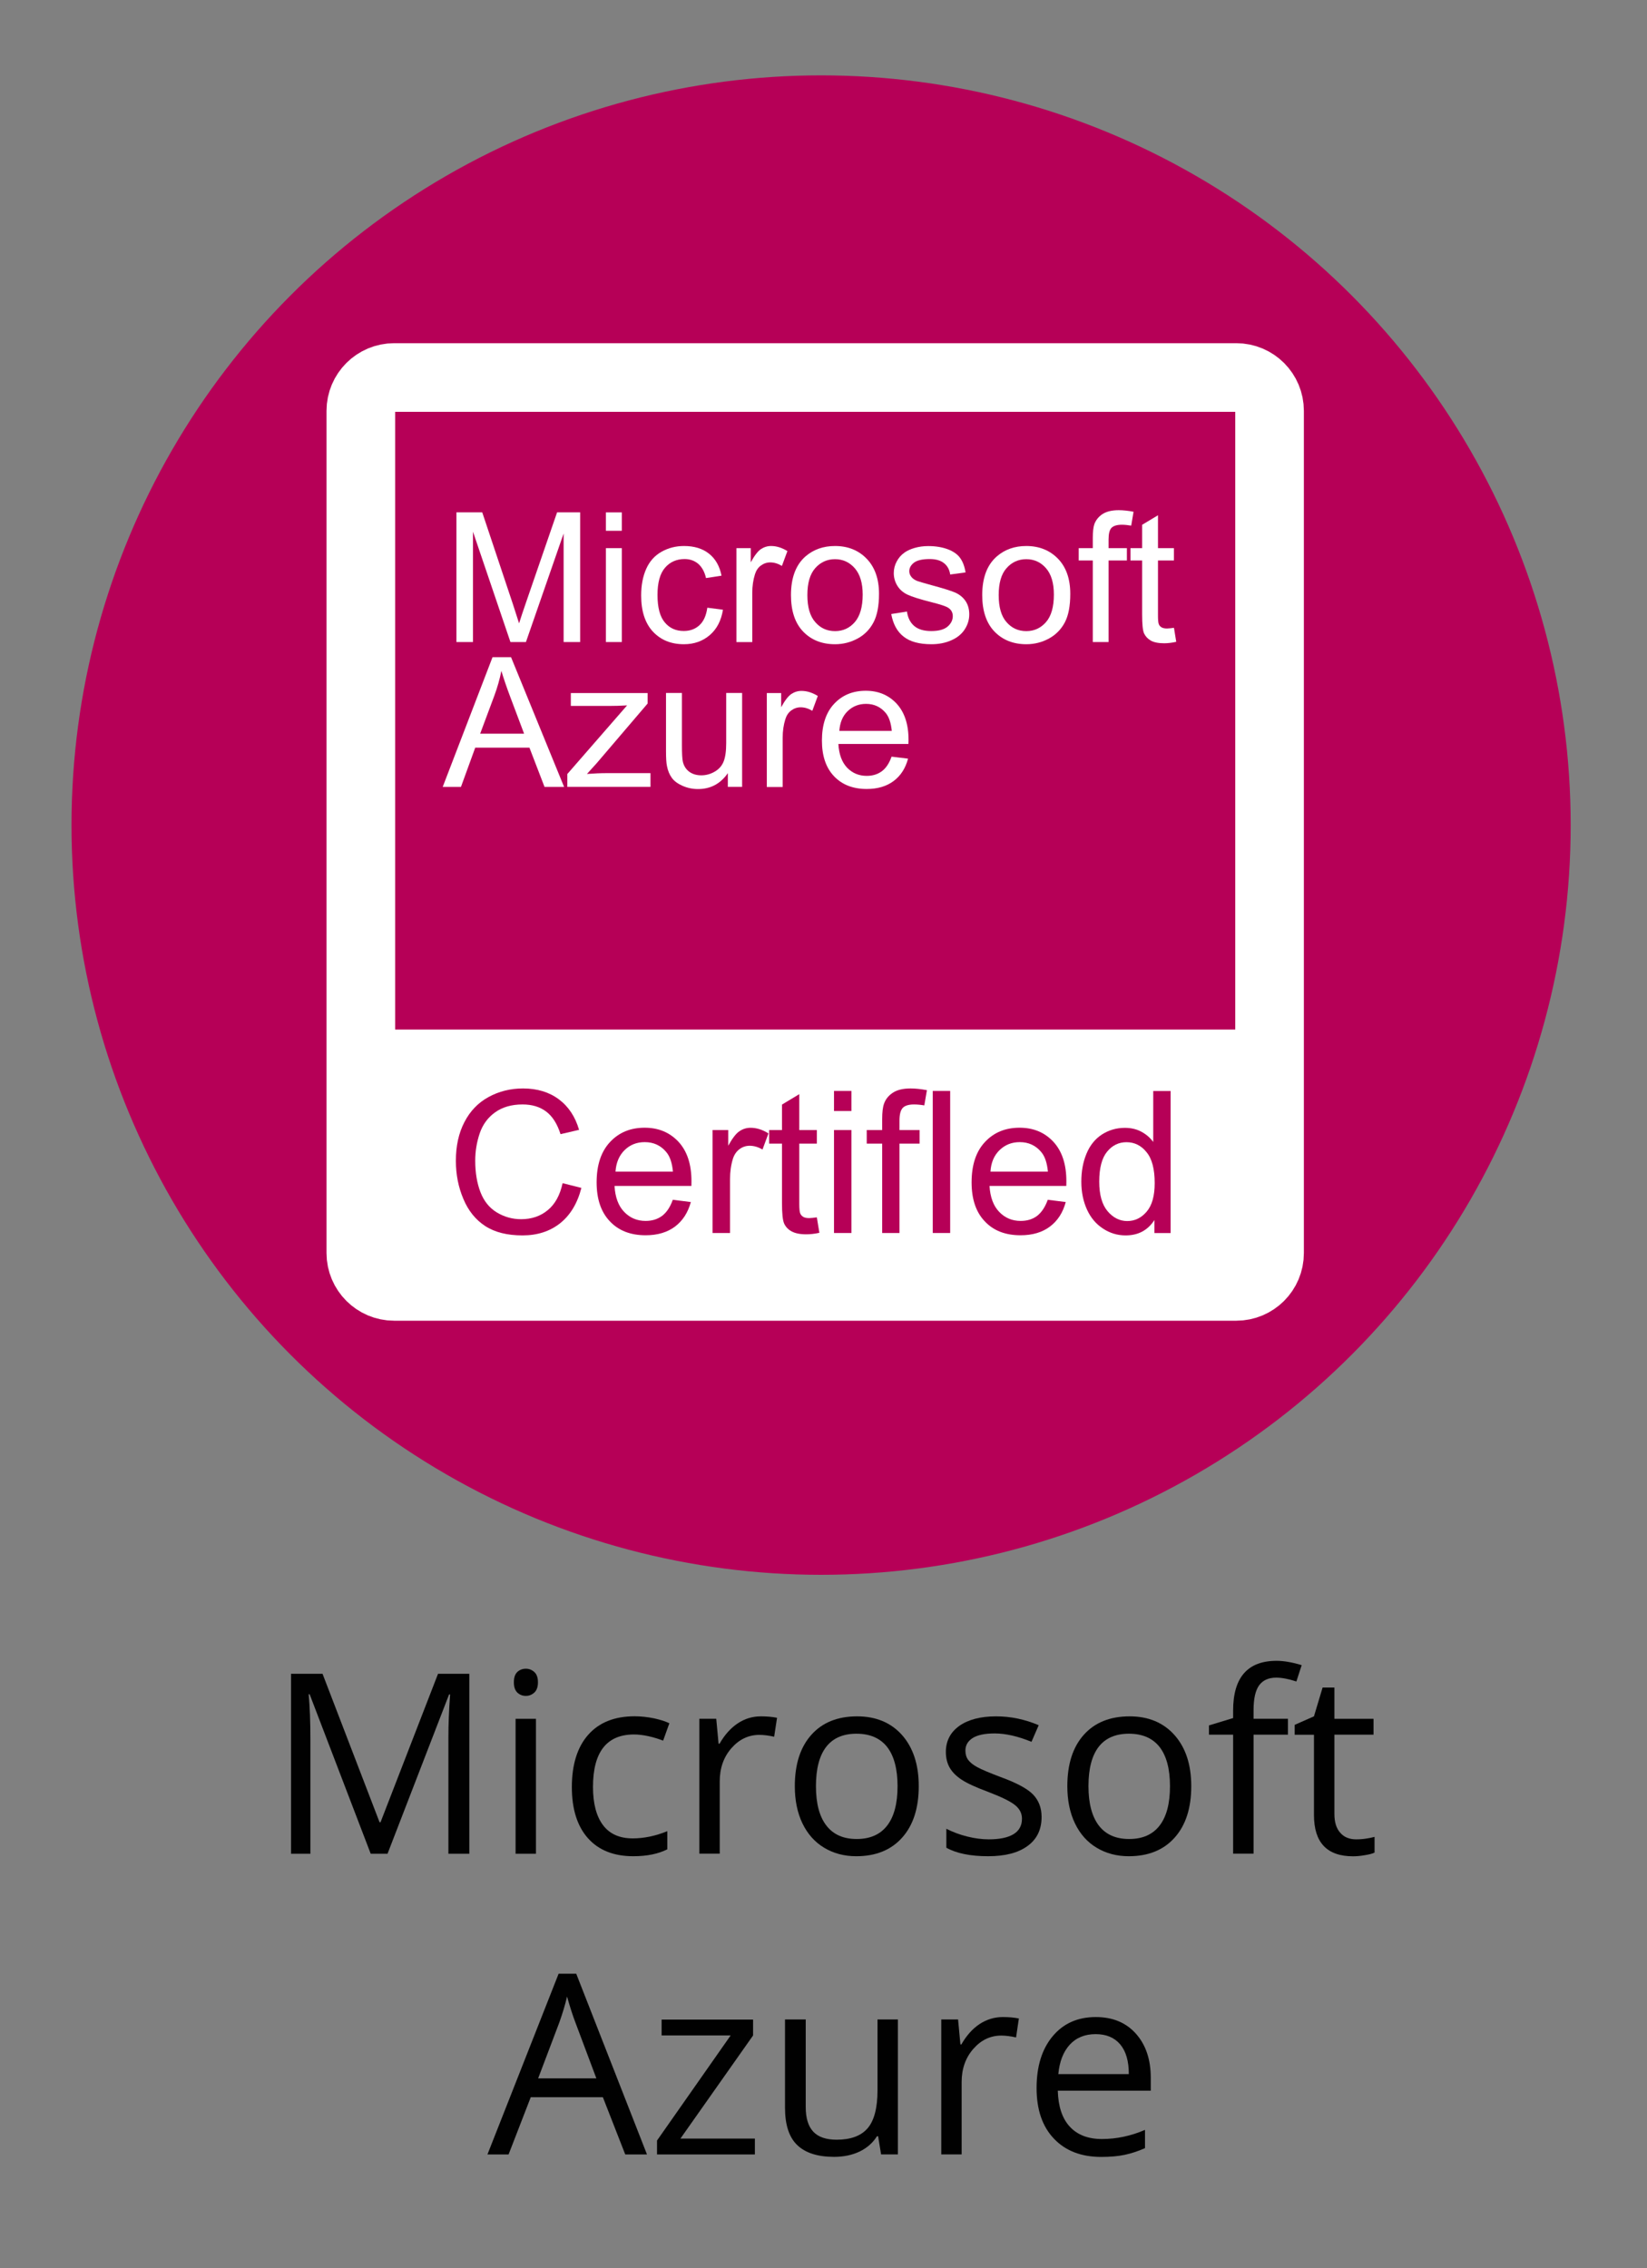 <?xml version="1.0" encoding="utf-8"?>
<!-- Generator: Adobe Illustrator 16.0.3, SVG Export Plug-In . SVG Version: 6.00 Build 0)  -->
<!DOCTYPE svg PUBLIC "-//W3C//DTD SVG 1.1//EN" "http://www.w3.org/Graphics/SVG/1.1/DTD/svg11.dtd">
<svg version="1.1" id="圖層_1" xmlns="http://www.w3.org/2000/svg" xmlns:xlink="http://www.w3.org/1999/xlink" x="0px" y="0px"
	 width="24px" height="33.047px" viewBox="0 0 24 33.047" enable-background="new 0 0 24 33.047" xml:space="preserve">
<rect x="0" y="0" width="24" height="33.047" fill="#808080" stroke="none"/>
<circle fill="#B60057" cx="11.965" cy="12.021" r="10.923"/>
<path fill="none" stroke="#FFFFFF" stroke-miterlimit="10" d="M18.5,18.256c0,0.27-0.218,0.486-0.486,0.486H5.744
	c-0.268,0-0.486-0.219-0.486-0.486V5.986c0-0.268,0.218-0.486,0.486-0.486h12.27c0.27,0,0.486,0.218,0.486,0.486V18.256z"/>
<g enable-background="new    ">
	<path fill="#FFFFFF" d="M6.651,9.354v-1.89h0.376l0.447,1.338c0.041,0.125,0.071,0.218,0.09,0.28
		c0.021-0.069,0.055-0.17,0.101-0.304l0.453-1.314h0.336v1.89H8.213V7.773L7.664,9.354H7.438L6.892,7.746v1.608H6.651z"/>
	<path fill="#FFFFFF" d="M8.829,7.732V7.465h0.232v0.268H8.829z M8.829,9.354V7.986h0.232v1.368H8.829z"/>
	<path fill="#FFFFFF" d="M10.307,8.854l0.228,0.029c-0.025,0.157-0.088,0.28-0.191,0.369c-0.103,0.089-0.229,0.134-0.378,0.134
		c-0.188,0-0.338-0.062-0.452-0.184C9.4,9.079,9.343,8.904,9.343,8.676c0-0.148,0.024-0.277,0.074-0.389
		c0.049-0.11,0.124-0.193,0.224-0.249c0.1-0.056,0.208-0.083,0.327-0.083c0.148,0,0.27,0.037,0.364,0.112
		c0.095,0.075,0.155,0.183,0.182,0.32l-0.226,0.035c-0.021-0.092-0.06-0.161-0.114-0.208c-0.055-0.046-0.121-0.069-0.198-0.069
		c-0.117,0-0.212,0.042-0.285,0.126c-0.073,0.084-0.11,0.216-0.11,0.397c0,0.184,0.036,0.317,0.106,0.4
		c0.07,0.084,0.162,0.125,0.276,0.125c0.091,0,0.167-0.027,0.228-0.083C10.252,9.055,10.291,8.969,10.307,8.854z"/>
	<path fill="#FFFFFF" d="M10.731,9.354V7.986h0.209v0.207c0.053-0.097,0.102-0.161,0.147-0.192c0.045-0.03,0.095-0.046,0.149-0.046
		c0.078,0,0.157,0.024,0.238,0.074l-0.08,0.216c-0.057-0.034-0.113-0.051-0.17-0.051c-0.051,0-0.096,0.016-0.137,0.046
		s-0.069,0.073-0.086,0.127c-0.026,0.083-0.039,0.173-0.039,0.271v0.717H10.731z"/>
	<path fill="#FFFFFF" d="M11.526,8.67c0-0.253,0.071-0.44,0.211-0.563c0.118-0.102,0.261-0.152,0.431-0.152
		c0.188,0,0.342,0.062,0.461,0.185s0.18,0.294,0.18,0.511c0,0.177-0.027,0.315-0.08,0.416s-0.129,0.18-0.23,0.235
		s-0.211,0.084-0.331,0.084c-0.192,0-0.347-0.062-0.465-0.185S11.526,8.901,11.526,8.67z M11.765,8.67
		c0,0.176,0.038,0.307,0.115,0.394c0.076,0.088,0.172,0.131,0.289,0.131c0.115,0,0.211-0.044,0.287-0.131
		c0.076-0.088,0.115-0.222,0.115-0.401c0-0.169-0.039-0.297-0.116-0.385c-0.077-0.087-0.172-0.131-0.287-0.131
		c-0.116,0-0.212,0.044-0.289,0.131C11.803,8.364,11.765,8.495,11.765,8.67z"/>
	<path fill="#FFFFFF" d="M12.987,8.946l0.229-0.036c0.013,0.092,0.049,0.162,0.107,0.211s0.141,0.073,0.247,0.073
		s0.186-0.021,0.237-0.064c0.051-0.044,0.077-0.095,0.077-0.153c0-0.052-0.022-0.094-0.068-0.123
		c-0.032-0.021-0.11-0.047-0.237-0.079c-0.17-0.043-0.288-0.08-0.354-0.111c-0.066-0.031-0.115-0.075-0.149-0.13
		c-0.034-0.056-0.052-0.117-0.052-0.184c0-0.062,0.015-0.118,0.043-0.17c0.027-0.052,0.065-0.095,0.113-0.129
		c0.037-0.027,0.086-0.05,0.148-0.068s0.129-0.027,0.199-0.027c0.107,0,0.202,0.016,0.283,0.046c0.082,0.031,0.142,0.073,0.18,0.126
		c0.039,0.053,0.066,0.124,0.08,0.212L13.846,8.37c-0.01-0.07-0.04-0.126-0.09-0.165c-0.049-0.04-0.119-0.06-0.209-0.06
		c-0.106,0-0.183,0.018-0.229,0.053c-0.045,0.035-0.068,0.077-0.068,0.124c0,0.03,0.01,0.057,0.029,0.081
		c0.018,0.025,0.048,0.046,0.088,0.062c0.023,0.009,0.092,0.028,0.205,0.06c0.164,0.044,0.279,0.08,0.344,0.107
		c0.064,0.028,0.115,0.069,0.152,0.122c0.037,0.054,0.056,0.119,0.056,0.198c0,0.077-0.022,0.15-0.067,0.219
		s-0.11,0.121-0.195,0.158c-0.085,0.038-0.182,0.057-0.289,0.057c-0.178,0-0.313-0.037-0.406-0.111
		C13.072,9.201,13.014,9.091,12.987,8.946z"/>
	<path fill="#FFFFFF" d="M14.313,8.67c0-0.253,0.071-0.44,0.212-0.563c0.117-0.102,0.261-0.152,0.43-0.152
		c0.188,0,0.342,0.062,0.462,0.185c0.119,0.123,0.179,0.294,0.179,0.511c0,0.177-0.026,0.315-0.079,0.416s-0.13,0.18-0.23,0.235
		s-0.212,0.084-0.331,0.084c-0.191,0-0.346-0.062-0.465-0.185C14.373,9.078,14.313,8.901,14.313,8.67z M14.553,8.67
		c0,0.176,0.037,0.307,0.114,0.394c0.076,0.088,0.173,0.131,0.288,0.131s0.211-0.044,0.287-0.131
		c0.077-0.088,0.115-0.222,0.115-0.401c0-0.169-0.038-0.297-0.115-0.385c-0.076-0.087-0.172-0.131-0.287-0.131
		s-0.212,0.044-0.288,0.131C14.59,8.364,14.553,8.495,14.553,8.67z"/>
	<path fill="#FFFFFF" d="M15.924,9.354V8.166h-0.205v-0.18h0.205V7.84c0-0.092,0.008-0.16,0.023-0.204
		c0.023-0.061,0.063-0.109,0.118-0.146c0.057-0.037,0.136-0.057,0.237-0.057c0.064,0,0.137,0.008,0.216,0.023l-0.034,0.202
		c-0.049-0.008-0.094-0.013-0.137-0.013c-0.07,0-0.121,0.016-0.15,0.045c-0.029,0.03-0.043,0.087-0.043,0.169v0.127h0.267v0.18
		h-0.267v1.188H15.924z"/>
	<path fill="#FFFFFF" d="M17.107,9.147l0.033,0.204c-0.064,0.014-0.123,0.021-0.175,0.021c-0.084,0-0.149-0.013-0.196-0.039
		c-0.046-0.027-0.078-0.063-0.098-0.105c-0.019-0.043-0.028-0.135-0.028-0.273V8.166h-0.17v-0.18h0.17v-0.34l0.231-0.139v0.479
		h0.232v0.18h-0.232v0.801c0,0.066,0.004,0.108,0.012,0.127c0.008,0.02,0.021,0.034,0.04,0.046c0.019,0.011,0.045,0.017,0.079,0.017
		C17.031,9.156,17.065,9.153,17.107,9.147z"/>
</g>
<g enable-background="new    ">
	<path fill="#FFFFFF" d="M6.451,11.465l0.726-1.89h0.27l0.773,1.89H7.935l-0.22-0.572h-0.79l-0.208,0.572H6.451z M6.997,10.689h0.64
		l-0.197-0.523c-0.06-0.159-0.104-0.29-0.134-0.392c-0.024,0.121-0.058,0.241-0.102,0.36L6.997,10.689z"/>
	<path fill="#FFFFFF" d="M8.267,11.465v-0.188l0.871-1c-0.099,0.006-0.186,0.008-0.262,0.008H8.318v-0.188h1.119v0.153l-0.741,0.868
		l-0.143,0.158c0.104-0.008,0.202-0.012,0.293-0.012h0.633v0.2H8.267z"/>
	<path fill="#FFFFFF" d="M10.606,11.465v-0.201c-0.106,0.154-0.251,0.232-0.434,0.232c-0.081,0-0.156-0.016-0.226-0.047
		c-0.07-0.031-0.122-0.069-0.156-0.116c-0.034-0.047-0.058-0.104-0.071-0.172c-0.01-0.046-0.014-0.118-0.014-0.217v-0.848h0.232
		v0.759c0,0.121,0.004,0.202,0.014,0.245c0.015,0.061,0.045,0.108,0.093,0.144c0.047,0.034,0.105,0.052,0.175,0.052
		c0.069,0,0.135-0.018,0.196-0.054c0.061-0.035,0.104-0.084,0.129-0.146s0.038-0.15,0.038-0.268v-0.732h0.232v1.368H10.606z"/>
	<path fill="#FFFFFF" d="M11.174,11.465v-1.368h0.209v0.207c0.053-0.097,0.102-0.161,0.147-0.192
		c0.045-0.03,0.095-0.046,0.149-0.046c0.078,0,0.157,0.024,0.238,0.074l-0.08,0.216c-0.057-0.034-0.113-0.051-0.17-0.051
		c-0.051,0-0.096,0.016-0.137,0.046s-0.069,0.073-0.086,0.127c-0.026,0.083-0.039,0.173-0.039,0.271v0.717H11.174z"/>
	<path fill="#FFFFFF" d="M12.992,11.024l0.24,0.029c-0.037,0.14-0.107,0.249-0.21,0.326s-0.233,0.116-0.392,0.116
		c-0.201,0-0.359-0.062-0.477-0.186c-0.117-0.123-0.176-0.296-0.176-0.519c0-0.23,0.059-0.409,0.178-0.536s0.272-0.19,0.461-0.19
		c0.184,0,0.333,0.063,0.449,0.187c0.115,0.125,0.174,0.3,0.174,0.526c0,0.014,0,0.034-0.002,0.062h-1.02
		c0.008,0.15,0.051,0.266,0.127,0.346c0.077,0.079,0.172,0.119,0.286,0.119c0.085,0,0.157-0.022,0.218-0.066
		C12.91,11.193,12.957,11.122,12.992,11.024z M12.231,10.649h0.764c-0.011-0.115-0.04-0.202-0.087-0.26
		c-0.074-0.089-0.17-0.134-0.288-0.134c-0.106,0-0.196,0.036-0.269,0.107S12.239,10.529,12.231,10.649z"/>
</g>
<rect x="5.3" y="15" fill="#FFFFFF" width="13.214" height="3.7"/>
<g enable-background="new    ">
	<path fill="#B60057" d="M8.198,17.238l0.274,0.069c-0.058,0.225-0.161,0.396-0.31,0.515c-0.149,0.118-0.332,0.177-0.547,0.177
		c-0.223,0-0.404-0.045-0.544-0.136c-0.14-0.091-0.247-0.223-0.319-0.396c-0.073-0.172-0.109-0.356-0.109-0.555
		c0-0.216,0.041-0.403,0.124-0.563c0.083-0.161,0.2-0.283,0.352-0.366s0.319-0.125,0.502-0.125c0.207,0,0.381,0.053,0.522,0.158
		s0.24,0.254,0.295,0.445l-0.27,0.063c-0.048-0.151-0.118-0.261-0.209-0.329c-0.091-0.069-0.206-0.104-0.344-0.104
		c-0.159,0-0.292,0.038-0.399,0.114c-0.107,0.076-0.182,0.179-0.226,0.308c-0.043,0.128-0.065,0.261-0.065,0.397
		c0,0.176,0.026,0.329,0.077,0.461c0.051,0.131,0.131,0.229,0.239,0.294c0.108,0.065,0.226,0.098,0.352,0.098
		c0.153,0,0.284-0.044,0.39-0.133C8.088,17.544,8.161,17.412,8.198,17.238z"/>
	<path fill="#B60057" d="M9.804,17.48l0.263,0.033c-0.042,0.153-0.118,0.272-0.23,0.357c-0.112,0.084-0.255,0.127-0.429,0.127
		c-0.219,0-0.393-0.067-0.521-0.203c-0.129-0.135-0.193-0.324-0.193-0.568c0-0.252,0.065-0.448,0.195-0.587
		c0.13-0.14,0.298-0.209,0.505-0.209c0.201,0,0.364,0.068,0.492,0.204c0.127,0.137,0.19,0.329,0.19,0.576
		c0,0.016,0,0.038-0.001,0.068H8.955c0.009,0.164,0.056,0.291,0.14,0.378c0.084,0.088,0.188,0.132,0.313,0.132
		c0.093,0,0.173-0.024,0.239-0.073C9.713,17.666,9.765,17.588,9.804,17.48z M8.969,17.07h0.837
		c-0.012-0.126-0.043-0.221-0.096-0.284c-0.081-0.098-0.186-0.146-0.315-0.146c-0.117,0-0.215,0.039-0.294,0.117
		S8.978,16.939,8.969,17.07z"/>
	<path fill="#B60057" d="M10.383,17.964v-1.5h0.229v0.228c0.059-0.106,0.112-0.177,0.162-0.21c0.049-0.034,0.104-0.051,0.163-0.051
		c0.086,0,0.173,0.027,0.261,0.082l-0.087,0.235c-0.062-0.037-0.125-0.055-0.187-0.055c-0.056,0-0.105,0.017-0.149,0.05
		c-0.044,0.033-0.076,0.08-0.095,0.139c-0.028,0.091-0.042,0.189-0.042,0.297v0.785H10.383z"/>
	<path fill="#B60057" d="M11.903,17.736l0.037,0.225c-0.071,0.016-0.136,0.022-0.192,0.022c-0.092,0-0.164-0.015-0.215-0.044
		c-0.051-0.028-0.086-0.067-0.107-0.114c-0.021-0.048-0.031-0.148-0.031-0.301v-0.862h-0.187v-0.198h0.187v-0.371l0.252-0.152v0.523
		h0.256v0.198h-0.256v0.877c0,0.072,0.005,0.119,0.014,0.14s0.023,0.037,0.044,0.05c0.02,0.012,0.049,0.018,0.086,0.018
		C11.82,17.746,11.857,17.743,11.903,17.736z"/>
	<path fill="#B60057" d="M12.153,16.187v-0.293h0.254v0.293H12.153z M12.153,17.964v-1.5h0.254v1.5H12.153z"/>
	<path fill="#B60057" d="M12.855,17.964v-1.302h-0.225v-0.198h0.225v-0.159c0-0.101,0.009-0.176,0.027-0.225
		c0.023-0.065,0.066-0.119,0.129-0.16c0.062-0.041,0.147-0.062,0.259-0.062c0.071,0,0.15,0.009,0.237,0.025l-0.038,0.222
		c-0.053-0.009-0.103-0.014-0.149-0.014c-0.078,0-0.133,0.017-0.164,0.049c-0.032,0.033-0.049,0.095-0.049,0.186v0.138H13.4v0.198
		h-0.293v1.302H12.855z"/>
	<path fill="#B60057" d="M13.592,17.964v-2.07h0.254v2.07H13.592z"/>
	<path fill="#B60057" d="M15.268,17.48l0.262,0.033c-0.041,0.153-0.117,0.272-0.23,0.357c-0.111,0.084-0.254,0.127-0.429,0.127
		c-0.22,0-0.394-0.067-0.521-0.203c-0.129-0.135-0.192-0.324-0.192-0.568c0-0.252,0.064-0.448,0.194-0.587
		c0.13-0.14,0.298-0.209,0.505-0.209c0.201,0,0.365,0.068,0.492,0.204c0.127,0.137,0.19,0.329,0.19,0.576
		c0,0.016-0.001,0.038-0.001,0.068h-1.119c0.01,0.164,0.057,0.291,0.141,0.378c0.084,0.088,0.188,0.132,0.313,0.132
		c0.094,0,0.174-0.024,0.239-0.073C15.176,17.666,15.229,17.588,15.268,17.48z M14.433,17.07h0.837
		c-0.012-0.126-0.043-0.221-0.096-0.284c-0.081-0.098-0.186-0.146-0.314-0.146c-0.117,0-0.215,0.039-0.295,0.117
		S14.441,16.939,14.433,17.07z"/>
	<path fill="#B60057" d="M16.822,17.964v-0.189c-0.096,0.149-0.235,0.224-0.42,0.224c-0.119,0-0.229-0.033-0.33-0.1
		c-0.1-0.065-0.178-0.157-0.232-0.275s-0.083-0.254-0.083-0.407c0-0.15,0.024-0.286,0.075-0.408c0.05-0.121,0.125-0.215,0.225-0.28
		c0.1-0.064,0.211-0.097,0.334-0.097c0.091,0,0.172,0.019,0.242,0.057s0.128,0.088,0.172,0.149v-0.743h0.253v2.07H16.822z
		 M16.018,17.216c0,0.191,0.041,0.335,0.122,0.431c0.081,0.095,0.177,0.143,0.286,0.143c0.111,0,0.206-0.046,0.283-0.137
		c0.078-0.091,0.117-0.229,0.117-0.416c0-0.205-0.039-0.355-0.119-0.451c-0.078-0.097-0.176-0.145-0.292-0.145
		c-0.112,0-0.208,0.046-0.283,0.139C16.057,16.871,16.018,17.017,16.018,17.216z"/>
</g>
<g enable-background="new    ">
	<path fill="#010101" d="M5.402,27.008l-0.89-2.324H4.498c0.017,0.184,0.025,0.402,0.025,0.656v1.668H4.241v-2.622h0.459
		l0.831,2.163h0.014l0.838-2.163h0.456v2.622H6.534v-1.689c0-0.194,0.008-0.404,0.025-0.632H6.544l-0.897,2.321H5.402z"/>
	<path fill="#010101" d="M7.488,24.509c0-0.067,0.017-0.118,0.05-0.149s0.075-0.048,0.125-0.048c0.048,0,0.089,0.017,0.124,0.049
		s0.052,0.082,0.052,0.148c0,0.067-0.017,0.117-0.052,0.15c-0.035,0.032-0.076,0.049-0.124,0.049c-0.05,0-0.092-0.017-0.125-0.049
		C7.504,24.626,7.488,24.576,7.488,24.509z M7.811,27.008H7.513v-1.966h0.297V27.008z"/>
	<path fill="#010101" d="M9.228,27.044c-0.285,0-0.505-0.088-0.661-0.263c-0.156-0.176-0.234-0.424-0.234-0.744
		c0-0.328,0.08-0.583,0.238-0.762c0.159-0.18,0.384-0.27,0.677-0.27c0.094,0,0.189,0.011,0.283,0.03
		c0.095,0.021,0.169,0.045,0.223,0.072l-0.091,0.253c-0.066-0.026-0.138-0.048-0.215-0.065S9.3,25.27,9.24,25.27
		c-0.399,0-0.599,0.255-0.599,0.765c0,0.241,0.049,0.427,0.146,0.556c0.097,0.129,0.242,0.193,0.433,0.193
		c0.164,0,0.332-0.035,0.504-0.105v0.264C9.593,27.01,9.428,27.044,9.228,27.044z"/>
	<path fill="#010101" d="M11.088,25.006c0.087,0,0.166,0.007,0.235,0.021l-0.042,0.276c-0.081-0.018-0.153-0.027-0.215-0.027
		c-0.159,0-0.295,0.065-0.408,0.194c-0.113,0.129-0.17,0.29-0.17,0.482v1.055h-0.297v-1.966h0.246l0.034,0.364h0.014
		c0.073-0.128,0.161-0.227,0.264-0.296S10.965,25.006,11.088,25.006z"/>
	<path fill="#010101" d="M13.388,26.023c0,0.32-0.081,0.57-0.242,0.75c-0.161,0.181-0.385,0.271-0.669,0.271
		c-0.176,0-0.332-0.042-0.468-0.124s-0.242-0.201-0.316-0.355s-0.111-0.335-0.111-0.541c0-0.321,0.081-0.57,0.241-0.749
		s0.382-0.269,0.667-0.269c0.275,0,0.494,0.092,0.656,0.274C13.307,25.464,13.388,25.711,13.388,26.023z M11.89,26.023
		c0,0.251,0.05,0.442,0.151,0.573c0.101,0.132,0.248,0.197,0.443,0.197c0.194,0,0.343-0.065,0.444-0.196
		c0.101-0.131,0.151-0.322,0.151-0.574c0-0.25-0.051-0.44-0.151-0.57c-0.102-0.129-0.25-0.194-0.448-0.194
		c-0.195,0-0.342,0.064-0.441,0.192S11.89,25.77,11.89,26.023z"/>
	<path fill="#010101" d="M15.178,26.472c0,0.183-0.068,0.324-0.205,0.423c-0.136,0.1-0.327,0.149-0.574,0.149
		c-0.26,0-0.463-0.042-0.609-0.124v-0.276c0.095,0.048,0.195,0.086,0.305,0.113c0.107,0.027,0.212,0.041,0.313,0.041
		c0.155,0,0.275-0.024,0.359-0.074c0.083-0.05,0.125-0.125,0.125-0.227c0-0.077-0.033-0.143-0.1-0.197
		c-0.066-0.054-0.195-0.118-0.389-0.192c-0.183-0.068-0.313-0.128-0.39-0.179s-0.135-0.108-0.173-0.173
		c-0.037-0.064-0.057-0.142-0.057-0.231c0-0.16,0.066-0.287,0.196-0.38c0.13-0.092,0.31-0.139,0.536-0.139
		c0.212,0,0.418,0.043,0.621,0.129l-0.105,0.242c-0.198-0.081-0.377-0.122-0.537-0.122c-0.141,0-0.248,0.022-0.319,0.066
		c-0.071,0.045-0.107,0.105-0.107,0.184c0,0.053,0.013,0.098,0.04,0.135c0.027,0.036,0.07,0.072,0.131,0.105
		c0.059,0.033,0.174,0.082,0.344,0.146c0.233,0.085,0.391,0.17,0.473,0.256C15.137,26.233,15.178,26.341,15.178,26.472z"/>
	<path fill="#010101" d="M17.359,26.023c0,0.32-0.081,0.57-0.242,0.75c-0.161,0.181-0.385,0.271-0.669,0.271
		c-0.176,0-0.332-0.042-0.468-0.124c-0.137-0.082-0.242-0.201-0.316-0.355s-0.111-0.335-0.111-0.541c0-0.321,0.08-0.57,0.24-0.749
		s0.383-0.269,0.668-0.269c0.274,0,0.493,0.092,0.655,0.274C17.278,25.464,17.359,25.711,17.359,26.023z M15.861,26.023
		c0,0.251,0.051,0.442,0.15,0.573c0.102,0.132,0.248,0.197,0.443,0.197s0.343-0.065,0.444-0.196
		c0.101-0.131,0.151-0.322,0.151-0.574c0-0.25-0.051-0.44-0.151-0.57c-0.102-0.129-0.25-0.194-0.448-0.194
		c-0.194,0-0.342,0.064-0.441,0.192C15.911,25.579,15.861,25.77,15.861,26.023z"/>
	<path fill="#010101" d="M18.768,25.273h-0.501v1.734h-0.298v-1.734h-0.352v-0.135l0.352-0.107v-0.109
		c0-0.483,0.211-0.725,0.634-0.725c0.104,0,0.226,0.021,0.365,0.063l-0.077,0.238c-0.114-0.037-0.213-0.056-0.294-0.056
		c-0.112,0-0.195,0.038-0.249,0.112c-0.054,0.075-0.081,0.194-0.081,0.359v0.128h0.501V25.273z"/>
	<path fill="#010101" d="M19.762,26.798c0.052,0,0.103-0.004,0.152-0.012c0.049-0.008,0.088-0.016,0.116-0.024v0.229
		c-0.032,0.016-0.08,0.028-0.143,0.038c-0.063,0.011-0.119,0.016-0.17,0.016c-0.38,0-0.57-0.2-0.57-0.602v-1.169h-0.281V25.13
		l0.281-0.124l0.126-0.42h0.172v0.456h0.57v0.231h-0.57v1.157c0,0.118,0.028,0.209,0.085,0.272
		C19.586,26.767,19.663,26.798,19.762,26.798z"/>
</g>
<g enable-background="new    ">
	<path fill="#010101" d="M9.111,31.389l-0.326-0.834H7.734l-0.323,0.834H7.103l1.037-2.633h0.257l1.031,2.633H9.111z M8.69,30.28
		l-0.305-0.813c-0.04-0.104-0.08-0.229-0.122-0.379c-0.026,0.115-0.064,0.241-0.113,0.379L7.842,30.28H8.69z"/>
	<path fill="#010101" d="M11,31.389H9.574v-0.203l1.073-1.531H9.641v-0.231h1.333v0.231l-1.059,1.503H11V31.389z"/>
	<path fill="#010101" d="M11.741,29.423v1.275c0,0.16,0.036,0.279,0.109,0.358c0.073,0.079,0.187,0.118,0.342,0.118
		c0.206,0,0.356-0.056,0.452-0.168c0.095-0.112,0.143-0.296,0.143-0.551v-1.033h0.297v1.966h-0.245l-0.043-0.264h-0.017
		c-0.061,0.097-0.146,0.171-0.254,0.223c-0.108,0.051-0.231,0.077-0.37,0.077c-0.239,0-0.418-0.057-0.537-0.171
		c-0.119-0.113-0.179-0.295-0.179-0.545v-1.286H11.741z"/>
	<path fill="#010101" d="M14.613,29.387c0.087,0,0.166,0.007,0.234,0.021l-0.041,0.276c-0.081-0.018-0.152-0.027-0.215-0.027
		c-0.159,0-0.295,0.065-0.408,0.194s-0.17,0.29-0.17,0.482v1.055h-0.297v-1.966h0.245l0.034,0.364h0.014
		c0.073-0.128,0.161-0.227,0.264-0.296C14.377,29.422,14.49,29.387,14.613,29.387z"/>
	<path fill="#010101" d="M16.046,31.425c-0.29,0-0.52-0.089-0.688-0.266c-0.169-0.177-0.253-0.423-0.253-0.737
		c0-0.317,0.078-0.568,0.234-0.755s0.366-0.28,0.629-0.28c0.246,0,0.441,0.081,0.585,0.243s0.216,0.376,0.216,0.642v0.188h-1.355
		c0.007,0.23,0.064,0.405,0.176,0.525c0.11,0.119,0.266,0.179,0.467,0.179c0.212,0,0.422-0.044,0.628-0.133v0.266
		c-0.104,0.046-0.204,0.078-0.298,0.098C16.292,31.415,16.179,31.425,16.046,31.425z M15.965,29.636
		c-0.157,0-0.283,0.052-0.377,0.154c-0.094,0.104-0.149,0.245-0.166,0.428h1.027c0-0.188-0.041-0.332-0.125-0.432
		S16.121,29.636,15.965,29.636z"/>
</g>
</svg>
